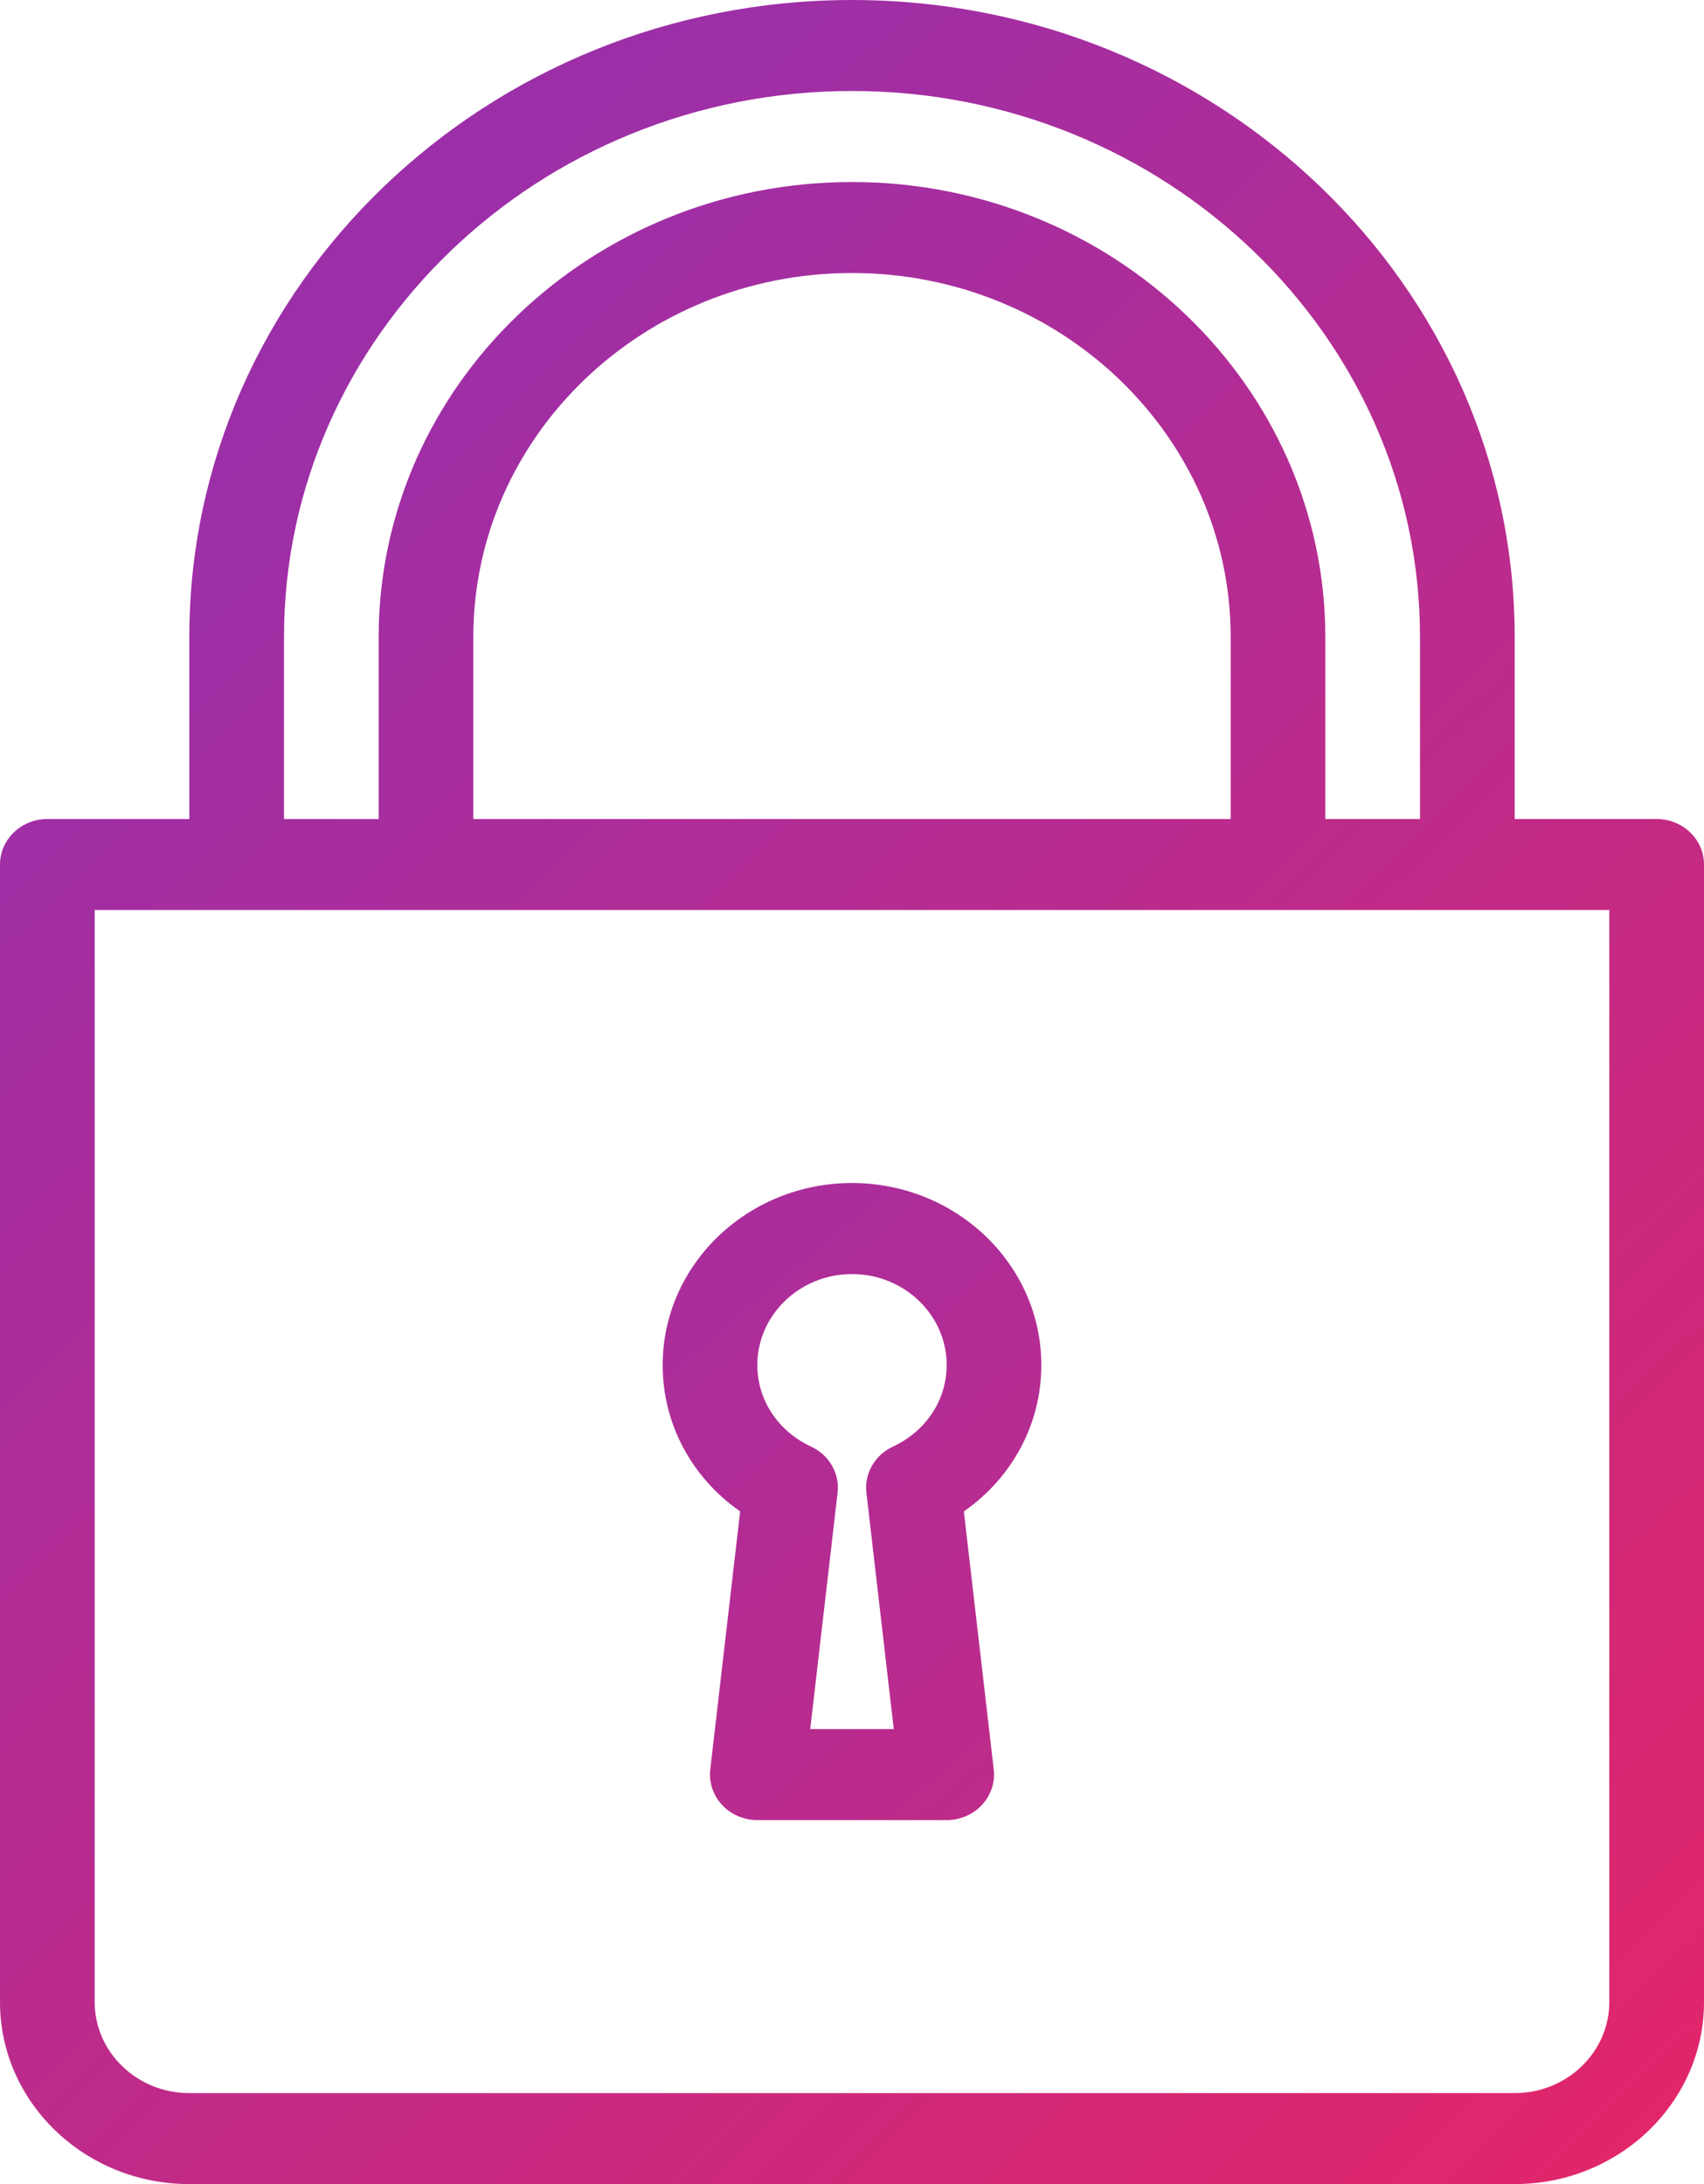 <?xml version="1.0" encoding="UTF-8"?>
<svg width="39px" height="50px" viewBox="0 0 39 50" version="1.1" xmlns="http://www.w3.org/2000/svg" xmlns:xlink="http://www.w3.org/1999/xlink">
    <!-- Generator: Sketch 54.1 (76490) - https://sketchapp.com -->
    <title>001-lock</title>
    <desc>Created with Sketch.</desc>
    <defs>
        <linearGradient x1="-139.667%" y1="0%" x2="67.659%" y2="417.097%" id="linearGradient-1">
            <stop stop-color="#9C2FA8" offset="0%"></stop>
            <stop stop-color="#F1245C" offset="100%"></stop>
        </linearGradient>
        <linearGradient x1="-23.981%" y1="50%" x2="57.562%" y2="157.742%" id="linearGradient-2">
            <stop stop-color="#9C2FA8" offset="0%"></stop>
            <stop stop-color="#F1245C" offset="100%"></stop>
        </linearGradient>
    </defs>
    <g id="Page-1" stroke="none" stroke-width="1" fill="none" fill-rule="evenodd">
        <g id="001-lock">
            <path d="M16.94,34.601 L16.256,40.51 C16.223,40.804 16.321,41.099 16.526,41.32 C16.731,41.541 17.026,41.667 17.333,41.667 L21.667,41.667 C21.975,41.667 22.269,41.541 22.474,41.32 C22.679,41.099 22.778,40.804 22.744,40.51 L22.06,34.601 C23.17,33.825 23.833,32.597 23.833,31.25 C23.833,28.952 21.89,27.083 19.5,27.083 C17.11,27.083 15.167,28.952 15.167,31.25 C15.167,32.597 15.83,33.825 16.94,34.601 Z M19.5,29.167 C20.694,29.167 21.667,30.102 21.667,31.25 C21.667,32.049 21.195,32.764 20.435,33.118 C20.022,33.311 19.779,33.732 19.83,34.171 L20.456,39.583 L18.544,39.583 L19.17,34.171 C19.221,33.732 18.979,33.311 18.565,33.118 C17.805,32.764 17.333,32.049 17.333,31.25 C17.333,30.102 18.306,29.167 19.5,29.167 Z" id="Shape" fill="url(#linearGradient-1)"></path>
            <path d="M37.917,18.75 L34.667,18.75 L34.667,14.583 C34.667,6.542 27.863,0 19.5,0 C11.137,0 4.333,6.542 4.333,14.583 L4.333,18.75 L1.083,18.75 C0.485,18.75 0,19.216 0,19.792 L0,45.833 C0,48.131 1.943,50 4.333,50 L34.667,50 C37.057,50 39,48.131 39,45.833 L39,19.792 C39,19.216 38.515,18.75 37.917,18.75 Z M6.5,14.583 C6.5,7.69 12.331,2.083 19.5,2.083 C26.669,2.083 32.5,7.69 32.5,14.583 L32.5,18.75 L30.333,18.75 L30.333,14.583 C30.333,8.84 25.473,4.167 19.5,4.167 C13.527,4.167 8.667,8.84 8.667,14.583 L8.667,18.75 L6.5,18.75 L6.5,14.583 Z M28.167,14.583 L28.167,18.75 L10.833,18.75 L10.833,14.583 C10.833,9.988 14.721,6.25 19.5,6.25 C24.279,6.25 28.167,9.988 28.167,14.583 Z M36.833,45.833 C36.833,46.982 35.861,47.917 34.667,47.917 L4.333,47.917 C3.139,47.917 2.167,46.982 2.167,45.833 L2.167,20.833 L36.833,20.833 L36.833,45.833 L36.833,45.833 Z" id="Shape" fill="url(#linearGradient-2)"></path>
        </g>
    </g>
</svg>